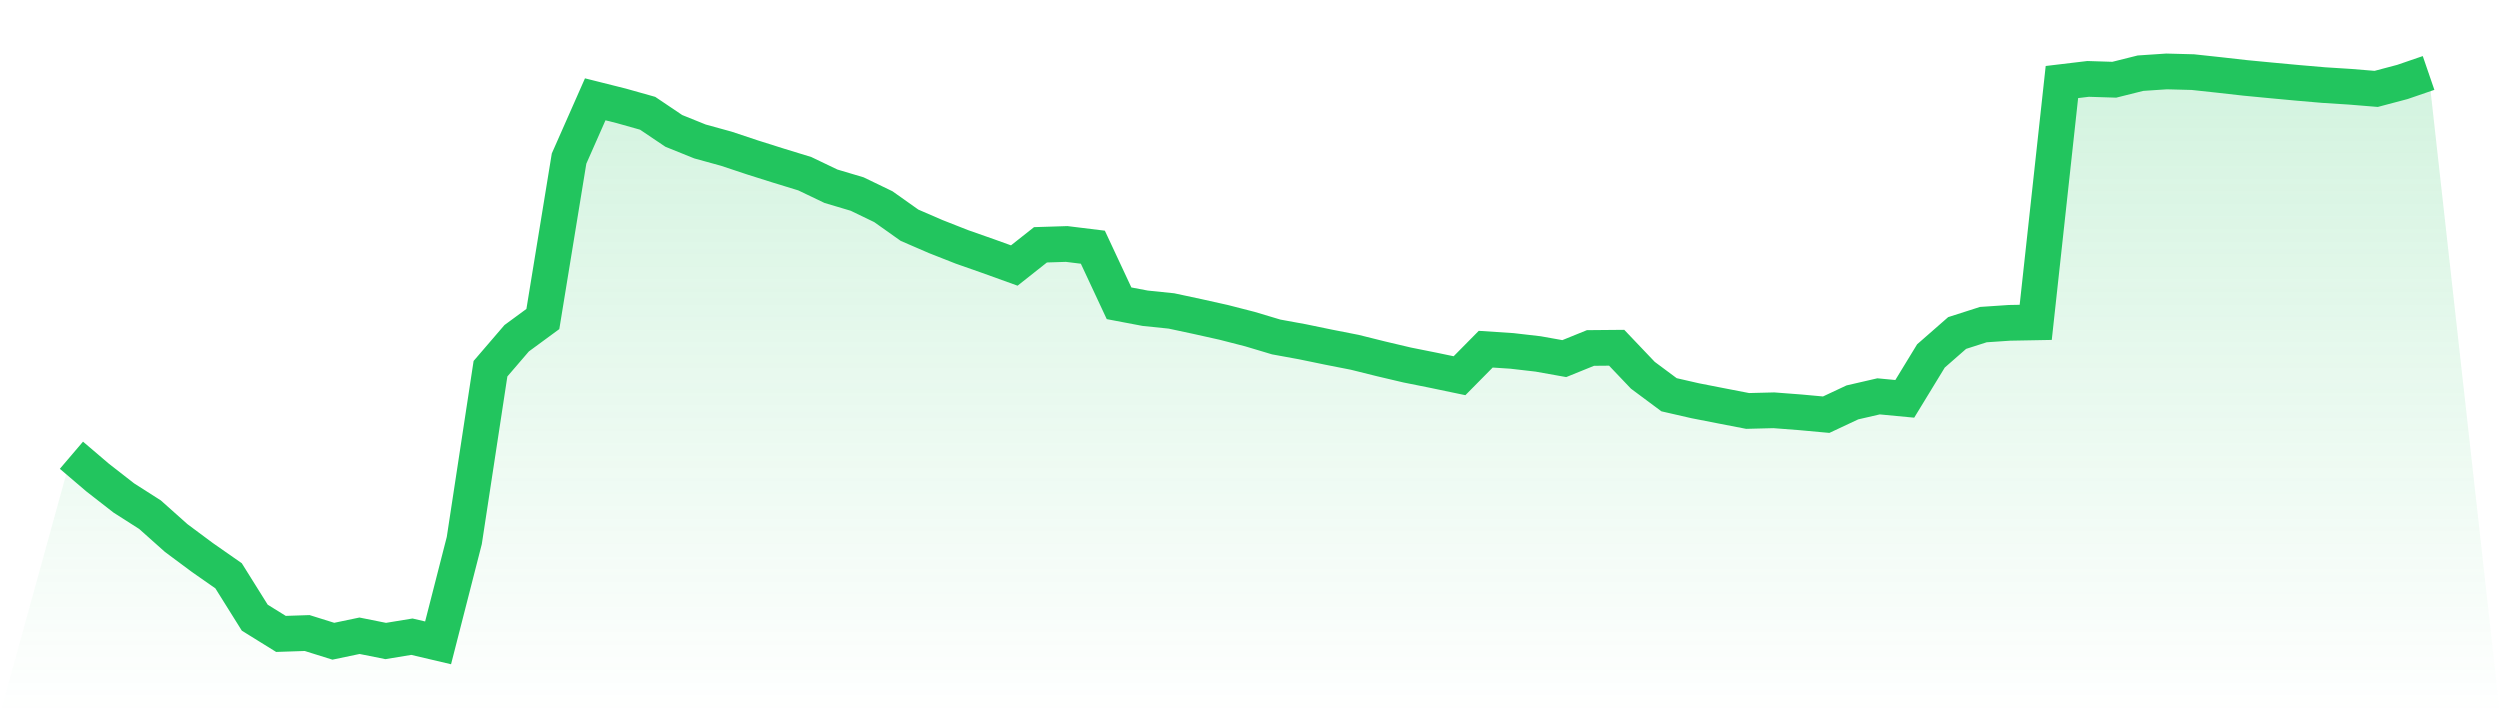 <svg viewBox="0 0 140 40" xmlns="http://www.w3.org/2000/svg">
<defs>
<linearGradient id="gradient" x1="0" x2="0" y1="0" y2="1">
<stop offset="0%" stop-color="#22c55e" stop-opacity="0.2"/>
<stop offset="100%" stop-color="#22c55e" stop-opacity="0"/>
</linearGradient>
</defs>
<path d="M4,25.493 L4,25.493 L5.467,26.744 L6.933,27.886 L8.4,28.822 L9.867,30.13 L11.333,31.22 L12.8,32.244 L14.267,34.59 L15.733,35.499 L17.2,35.45 L18.667,35.909 L20.133,35.602 L21.6,35.896 L23.067,35.655 L24.533,36 L26,30.27 L27.467,20.648 L28.933,18.942 L30.4,17.865 L31.867,8.881 L33.333,5.562 L34.8,5.93 L36.267,6.343 L37.733,7.33 L39.2,7.922 L40.667,8.326 L42.133,8.814 L43.6,9.277 L45.067,9.727 L46.533,10.429 L48,10.866 L49.467,11.574 L50.933,12.613 L52.4,13.248 L53.867,13.825 L55.333,14.34 L56.8,14.869 L58.267,13.709 L59.733,13.663 L61.2,13.843 L62.667,16.984 L64.133,17.262 L65.6,17.413 L67.067,17.727 L68.533,18.054 L70,18.431 L71.467,18.87 L72.933,19.138 L74.4,19.441 L75.867,19.729 L77.333,20.094 L78.8,20.44 L80.267,20.734 L81.733,21.04 L83.2,19.555 L84.667,19.651 L86.133,19.82 L87.6,20.082 L89.067,19.487 L90.533,19.474 L92,21.015 L93.467,22.106 L94.933,22.442 L96.4,22.729 L97.867,23.013 L99.333,22.976 L100.8,23.088 L102.267,23.222 L103.733,22.534 L105.2,22.196 L106.667,22.335 L108.133,19.932 L109.6,18.648 L111.067,18.178 L112.533,18.079 L114,18.052 L115.467,4.594 L116.933,4.419 L118.4,4.465 L119.867,4.098 L121.333,4 L122.8,4.039 L124.267,4.197 L125.733,4.362 L127.2,4.503 L128.667,4.639 L130.133,4.765 L131.6,4.858 L133.067,4.978 L134.533,4.59 L136,4.086 L140,40 L0,40 z" fill="url(#gradient)"/>
<path d="M4,25.493 L4,25.493 L5.467,26.744 L6.933,27.886 L8.4,28.822 L9.867,30.13 L11.333,31.22 L12.8,32.244 L14.267,34.59 L15.733,35.499 L17.2,35.45 L18.667,35.909 L20.133,35.602 L21.6,35.896 L23.067,35.655 L24.533,36 L26,30.27 L27.467,20.648 L28.933,18.942 L30.4,17.865 L31.867,8.881 L33.333,5.562 L34.8,5.93 L36.267,6.343 L37.733,7.33 L39.2,7.922 L40.667,8.326 L42.133,8.814 L43.6,9.277 L45.067,9.727 L46.533,10.429 L48,10.866 L49.467,11.574 L50.933,12.613 L52.4,13.248 L53.867,13.825 L55.333,14.34 L56.8,14.869 L58.267,13.709 L59.733,13.663 L61.2,13.843 L62.667,16.984 L64.133,17.262 L65.6,17.413 L67.067,17.727 L68.533,18.054 L70,18.431 L71.467,18.87 L72.933,19.138 L74.4,19.441 L75.867,19.729 L77.333,20.094 L78.8,20.44 L80.267,20.734 L81.733,21.04 L83.2,19.555 L84.667,19.651 L86.133,19.82 L87.6,20.082 L89.067,19.487 L90.533,19.474 L92,21.015 L93.467,22.106 L94.933,22.442 L96.4,22.729 L97.867,23.013 L99.333,22.976 L100.8,23.088 L102.267,23.222 L103.733,22.534 L105.2,22.196 L106.667,22.335 L108.133,19.932 L109.6,18.648 L111.067,18.178 L112.533,18.079 L114,18.052 L115.467,4.594 L116.933,4.419 L118.4,4.465 L119.867,4.098 L121.333,4 L122.8,4.039 L124.267,4.197 L125.733,4.362 L127.2,4.503 L128.667,4.639 L130.133,4.765 L131.6,4.858 L133.067,4.978 L134.533,4.59 L136,4.086" fill="none" stroke="#22c55e" stroke-width="2"/>
</svg>